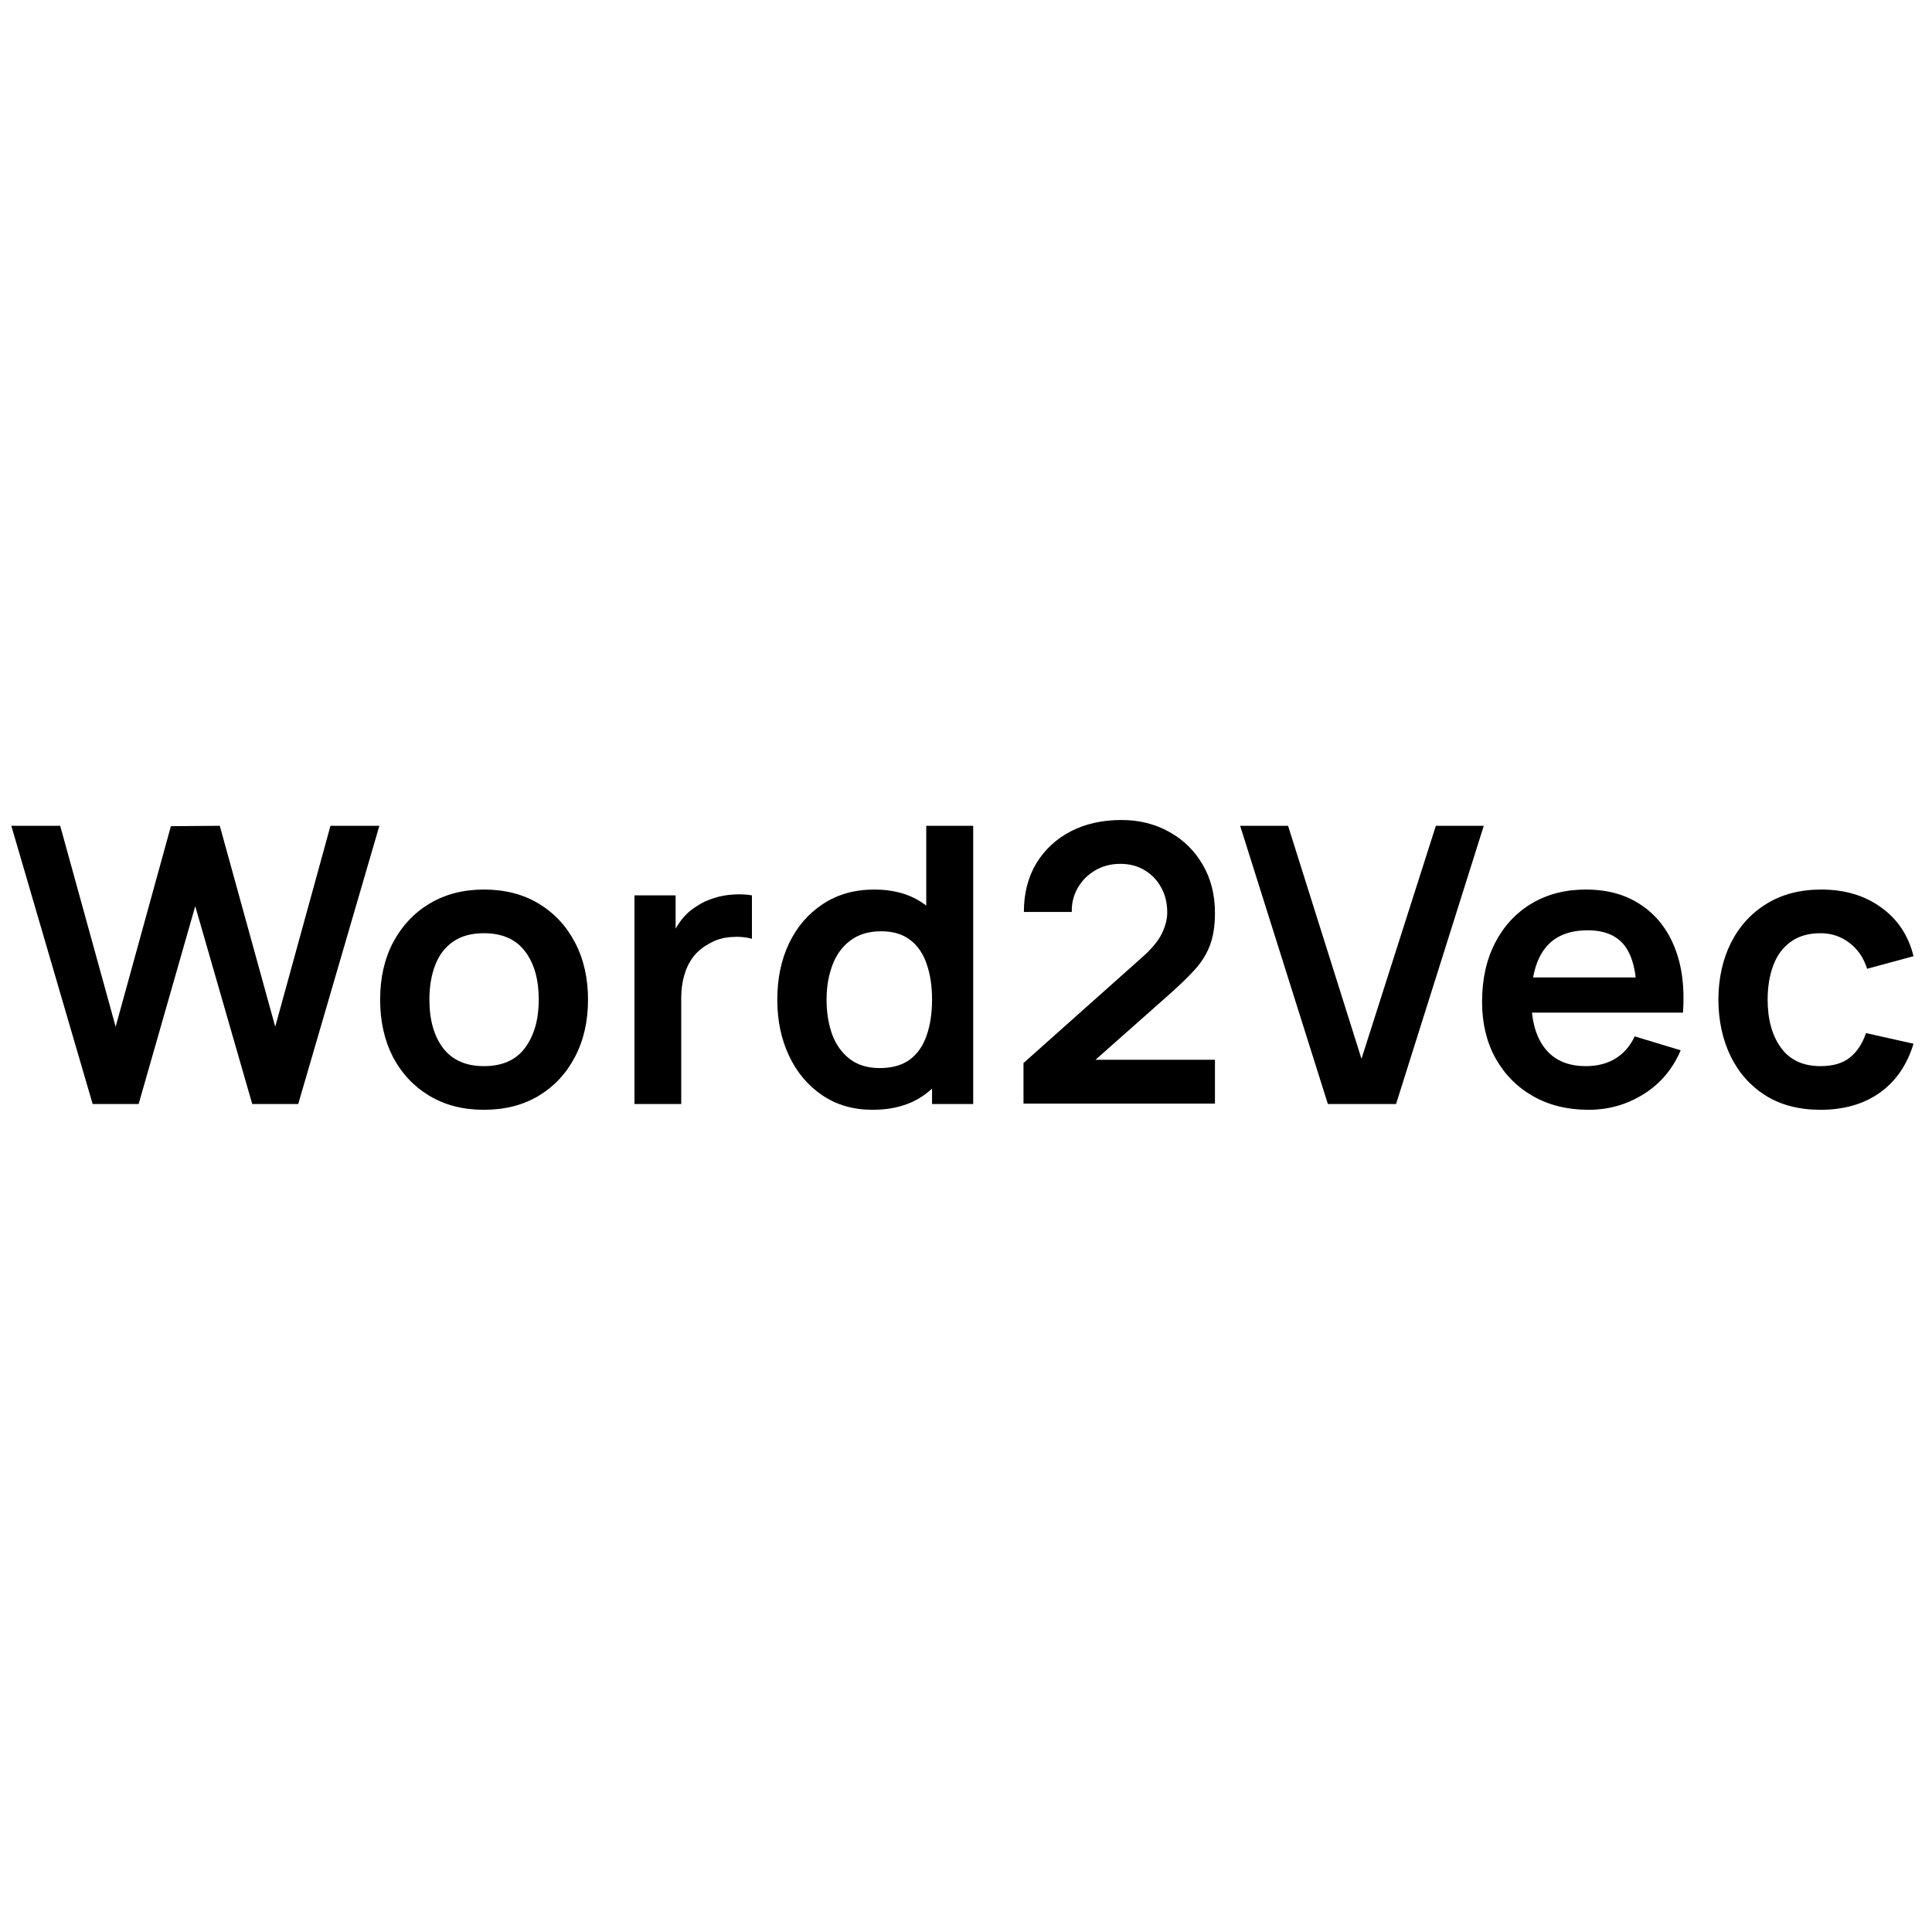 <svg width="70" height="70" viewBox="0 0 70 70" fill="none" xmlns="http://www.w3.org/2000/svg">
<path d="M3.357 40L0.41 29.92H2.181L4.19 37.2L6.192 29.934L7.963 29.92L9.972 37.2L11.974 29.92H13.745L10.805 40H9.139L7.074 32.832L5.023 40H3.357Z" fill="black"/>
<path d="M17.532 40.21C16.776 40.21 16.116 40.04 15.551 39.699C14.987 39.358 14.548 38.889 14.235 38.292C13.927 37.69 13.773 36.999 13.773 36.22C13.773 35.427 13.932 34.731 14.249 34.134C14.567 33.537 15.008 33.07 15.572 32.734C16.137 32.398 16.79 32.23 17.532 32.23C18.293 32.23 18.956 32.4 19.52 32.741C20.085 33.082 20.524 33.553 20.836 34.155C21.149 34.752 21.305 35.441 21.305 36.22C21.305 37.004 21.147 37.697 20.829 38.299C20.517 38.896 20.078 39.365 19.513 39.706C18.949 40.042 18.288 40.21 17.532 40.21ZM17.532 38.628C18.204 38.628 18.704 38.404 19.03 37.956C19.357 37.508 19.52 36.929 19.52 36.22C19.52 35.487 19.355 34.904 19.023 34.47C18.692 34.031 18.195 33.812 17.532 33.812C17.08 33.812 16.706 33.915 16.412 34.12C16.123 34.321 15.908 34.603 15.768 34.967C15.628 35.326 15.558 35.744 15.558 36.22C15.558 36.953 15.724 37.538 16.055 37.977C16.391 38.411 16.884 38.628 17.532 38.628Z" fill="black"/>
<path d="M22.988 40V32.44H24.479V34.281L24.297 34.043C24.39 33.791 24.514 33.562 24.668 33.357C24.826 33.147 25.015 32.974 25.235 32.839C25.421 32.713 25.627 32.615 25.851 32.545C26.079 32.47 26.313 32.426 26.551 32.412C26.789 32.393 27.02 32.403 27.244 32.44V34.015C27.02 33.95 26.761 33.929 26.467 33.952C26.177 33.975 25.916 34.057 25.683 34.197C25.449 34.323 25.258 34.484 25.109 34.68C24.964 34.876 24.857 35.1 24.787 35.352C24.717 35.599 24.682 35.868 24.682 36.157V40H22.988Z" fill="black"/>
<path d="M31.614 40.21C30.918 40.21 30.312 40.035 29.794 39.685C29.276 39.335 28.874 38.859 28.59 38.257C28.305 37.655 28.163 36.976 28.163 36.22C28.163 35.455 28.305 34.773 28.59 34.176C28.879 33.574 29.287 33.1 29.815 32.755C30.342 32.405 30.963 32.23 31.677 32.23C32.395 32.23 32.997 32.405 33.483 32.755C33.973 33.1 34.344 33.574 34.596 34.176C34.848 34.778 34.974 35.459 34.974 36.22C34.974 36.971 34.848 37.65 34.596 38.257C34.344 38.859 33.968 39.335 33.469 39.685C32.969 40.035 32.351 40.21 31.614 40.21ZM31.873 38.698C32.325 38.698 32.689 38.595 32.965 38.39C33.245 38.18 33.448 37.888 33.574 37.515C33.704 37.142 33.77 36.71 33.77 36.22C33.77 35.725 33.704 35.294 33.574 34.925C33.448 34.552 33.249 34.262 32.979 34.057C32.708 33.847 32.358 33.742 31.929 33.742C31.476 33.742 31.103 33.854 30.809 34.078C30.515 34.297 30.298 34.596 30.158 34.974C30.018 35.347 29.948 35.763 29.948 36.22C29.948 36.682 30.015 37.102 30.151 37.48C30.291 37.853 30.503 38.15 30.788 38.369C31.072 38.588 31.434 38.698 31.873 38.698ZM33.77 40V34.694H33.56V29.92H35.261V40H33.77Z" fill="black"/>
<path d="M37.083 39.986V38.516L41.395 34.673C41.731 34.374 41.965 34.092 42.095 33.826C42.226 33.56 42.291 33.303 42.291 33.056C42.291 32.72 42.219 32.421 42.074 32.16C41.93 31.894 41.729 31.684 41.472 31.53C41.22 31.376 40.929 31.299 40.597 31.299C40.247 31.299 39.937 31.381 39.666 31.544C39.4 31.703 39.193 31.915 39.043 32.181C38.894 32.447 38.824 32.734 38.833 33.042H37.097C37.097 32.37 37.247 31.784 37.545 31.285C37.849 30.786 38.264 30.398 38.791 30.123C39.323 29.848 39.937 29.71 40.632 29.71C41.276 29.71 41.855 29.855 42.368 30.144C42.882 30.429 43.285 30.825 43.579 31.334C43.873 31.838 44.02 32.419 44.02 33.077C44.02 33.558 43.955 33.961 43.824 34.288C43.694 34.615 43.498 34.916 43.236 35.191C42.98 35.466 42.66 35.772 42.277 36.108L39.218 38.817L39.064 38.397H44.02V39.986H37.083Z" fill="black"/>
<path d="M48.111 40L44.933 29.92H46.669L49.329 38.362L52.024 29.92H53.76L50.582 40H48.111Z" fill="black"/>
<path d="M57.555 40.21C56.79 40.21 56.118 40.044 55.539 39.713C54.96 39.382 54.508 38.922 54.181 38.334C53.859 37.746 53.698 37.069 53.698 36.304C53.698 35.478 53.857 34.762 54.174 34.155C54.491 33.544 54.932 33.07 55.497 32.734C56.062 32.398 56.715 32.23 57.457 32.23C58.241 32.23 58.906 32.414 59.452 32.783C60.003 33.147 60.411 33.663 60.677 34.33C60.943 34.997 61.043 35.784 60.978 36.689H59.305V36.073C59.3 35.252 59.156 34.652 58.871 34.274C58.586 33.896 58.138 33.707 57.527 33.707C56.836 33.707 56.323 33.922 55.987 34.351C55.651 34.776 55.483 35.399 55.483 36.22C55.483 36.985 55.651 37.578 55.987 37.998C56.323 38.418 56.813 38.628 57.457 38.628C57.872 38.628 58.229 38.537 58.528 38.355C58.831 38.168 59.065 37.9 59.228 37.55L60.894 38.054C60.605 38.735 60.157 39.265 59.55 39.643C58.948 40.021 58.283 40.21 57.555 40.21ZM54.951 36.689V35.415H60.152V36.689H54.951Z" fill="black"/>
<path d="M65.963 40.21C65.183 40.21 64.519 40.037 63.968 39.692C63.417 39.342 62.995 38.866 62.701 38.264C62.411 37.662 62.264 36.981 62.26 36.22C62.264 35.445 62.416 34.759 62.715 34.162C63.018 33.56 63.447 33.089 64.003 32.748C64.558 32.403 65.219 32.23 65.984 32.23C66.843 32.23 67.568 32.447 68.161 32.881C68.758 33.31 69.148 33.898 69.33 34.645L67.65 35.1C67.519 34.694 67.302 34.379 66.999 34.155C66.695 33.926 66.35 33.812 65.963 33.812C65.524 33.812 65.162 33.917 64.878 34.127C64.593 34.332 64.383 34.617 64.248 34.981C64.112 35.345 64.045 35.758 64.045 36.22C64.045 36.939 64.206 37.52 64.528 37.963C64.85 38.406 65.328 38.628 65.963 38.628C66.411 38.628 66.763 38.525 67.02 38.32C67.281 38.115 67.477 37.818 67.608 37.431L69.33 37.816C69.097 38.586 68.688 39.179 68.105 39.594C67.522 40.005 66.808 40.21 65.963 40.21Z" fill="black"/>
</svg>
